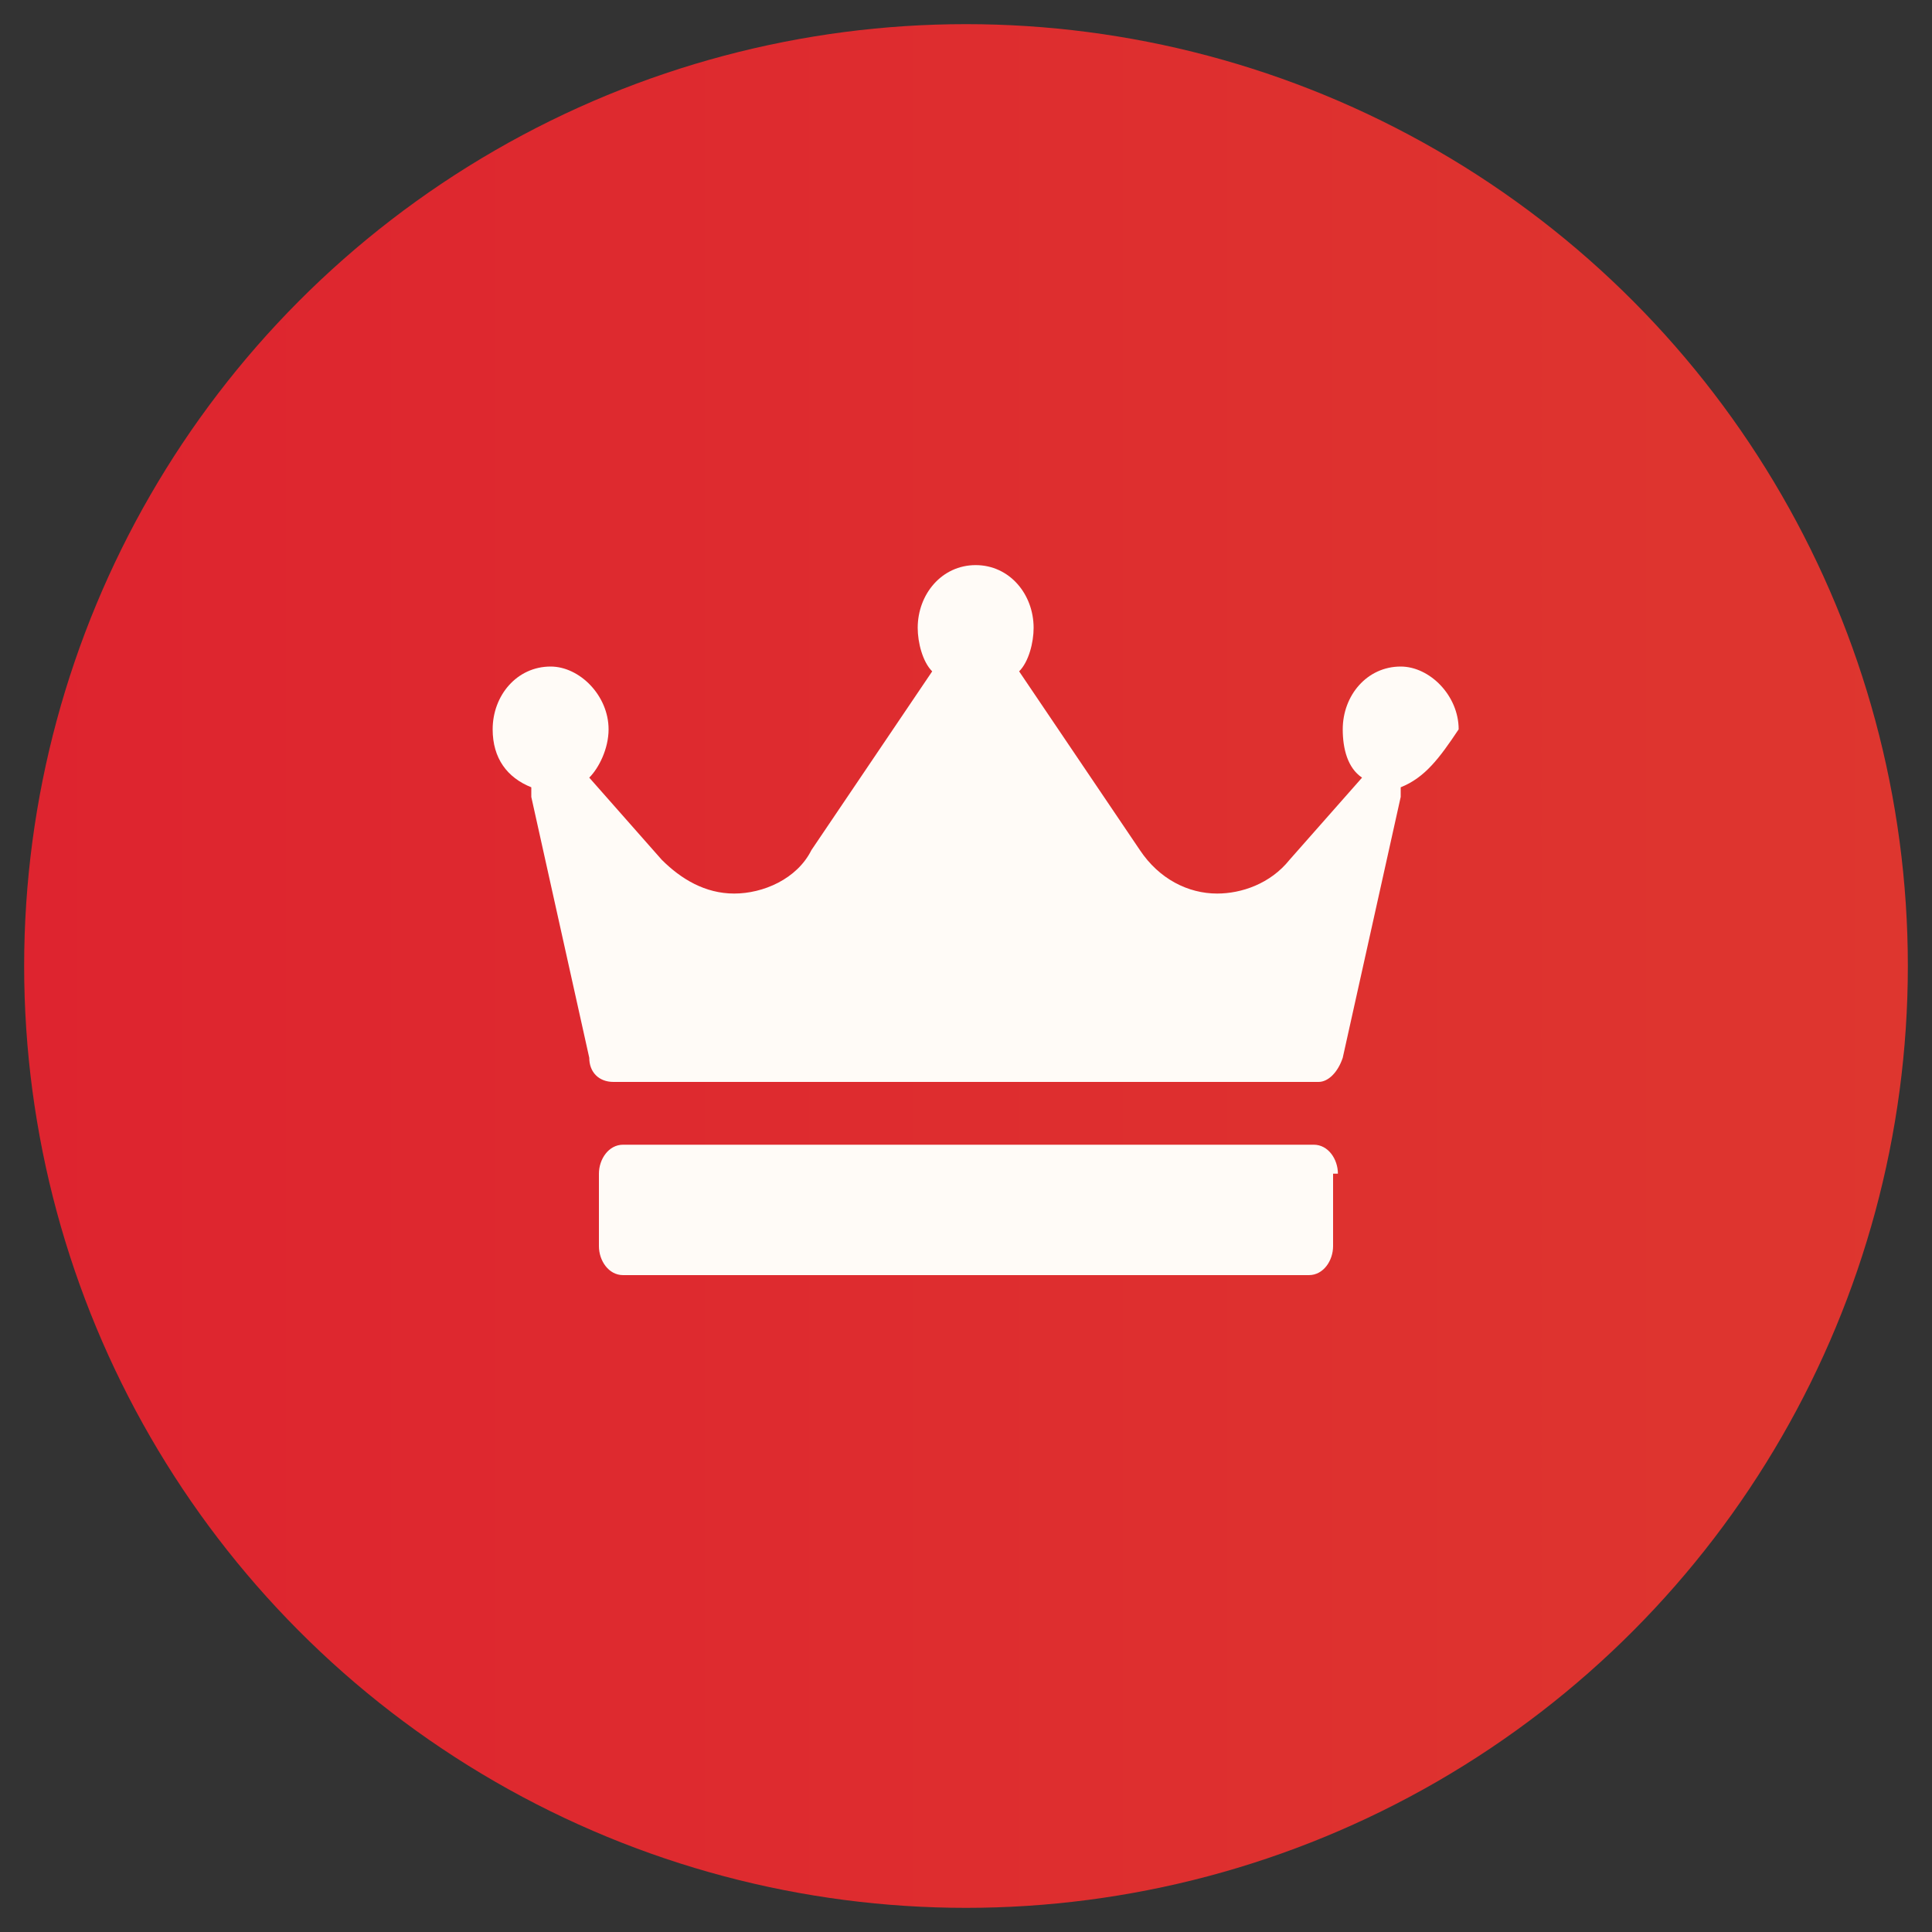 <?xml version="1.0" encoding="UTF-8"?> <!-- Generator: Adobe Illustrator 21.1.0, SVG Export Plug-In . SVG Version: 6.00 Build 0) --> <svg xmlns="http://www.w3.org/2000/svg" xmlns:xlink="http://www.w3.org/1999/xlink" id="Layer_1" x="0px" y="0px" viewBox="0 0 40 40" style="enable-background:new 0 0 40 40;" xml:space="preserve"><rect x="0" y="0" width="40" height="40" fill="#333333" stroke="none"/> <style type="text/css"> .st0{fill:url(#SVGID_1_);} .st1{fill:#FFFBF7;} </style> <g> <linearGradient id="SVGID_1_" gradientUnits="userSpaceOnUse" x1="0.5" y1="20" x2="39.5" y2="20"> <stop offset="0" style="stop-color:#DE242F"></stop> <stop offset="1" style="stop-color:#DE362F"></stop> </linearGradient> <circle class="st0" cx="20" cy="20" r="19.5"></circle> <g> <path class="st1" d="M29,16.3c0,0.1,0,0.1,0,0.2l-1.2,5.4c-0.1,0.3-0.3,0.5-0.5,0.5l-7.3,0h-7.3c-0.3,0-0.5-0.2-0.5-0.5L11,16.5 c0-0.1,0-0.1,0-0.2c-0.5-0.2-0.8-0.6-0.8-1.2c0-0.7,0.5-1.3,1.2-1.3c0.6,0,1.2,0.6,1.2,1.3c0,0.4-0.2,0.8-0.4,1l1.5,1.7 c0.4,0.4,0.9,0.7,1.5,0.7c0.6,0,1.3-0.3,1.6-0.9l2.5-3.7c-0.2-0.2-0.3-0.6-0.3-0.9c0-0.7,0.5-1.3,1.2-1.3s1.2,0.6,1.2,1.3 c0,0.3-0.1,0.7-0.3,0.9c0,0,0,0,0,0l2.5,3.7c0.4,0.6,1,0.9,1.6,0.9c0.5,0,1.1-0.2,1.5-0.7l1.5-1.7c-0.3-0.2-0.4-0.6-0.4-1 c0-0.7,0.5-1.3,1.2-1.3c0.6,0,1.2,0.6,1.2,1.3C29.8,15.7,29.5,16.1,29,16.3L29,16.3z M27.7,24.3c0-0.3-0.2-0.6-0.5-0.6H12.9 c-0.3,0-0.5,0.3-0.5,0.6v1.5c0,0.3,0.2,0.6,0.5,0.6h14.2c0.3,0,0.5-0.3,0.5-0.6V24.3z M27.7,24.3"></path> </g> </g> </svg> 